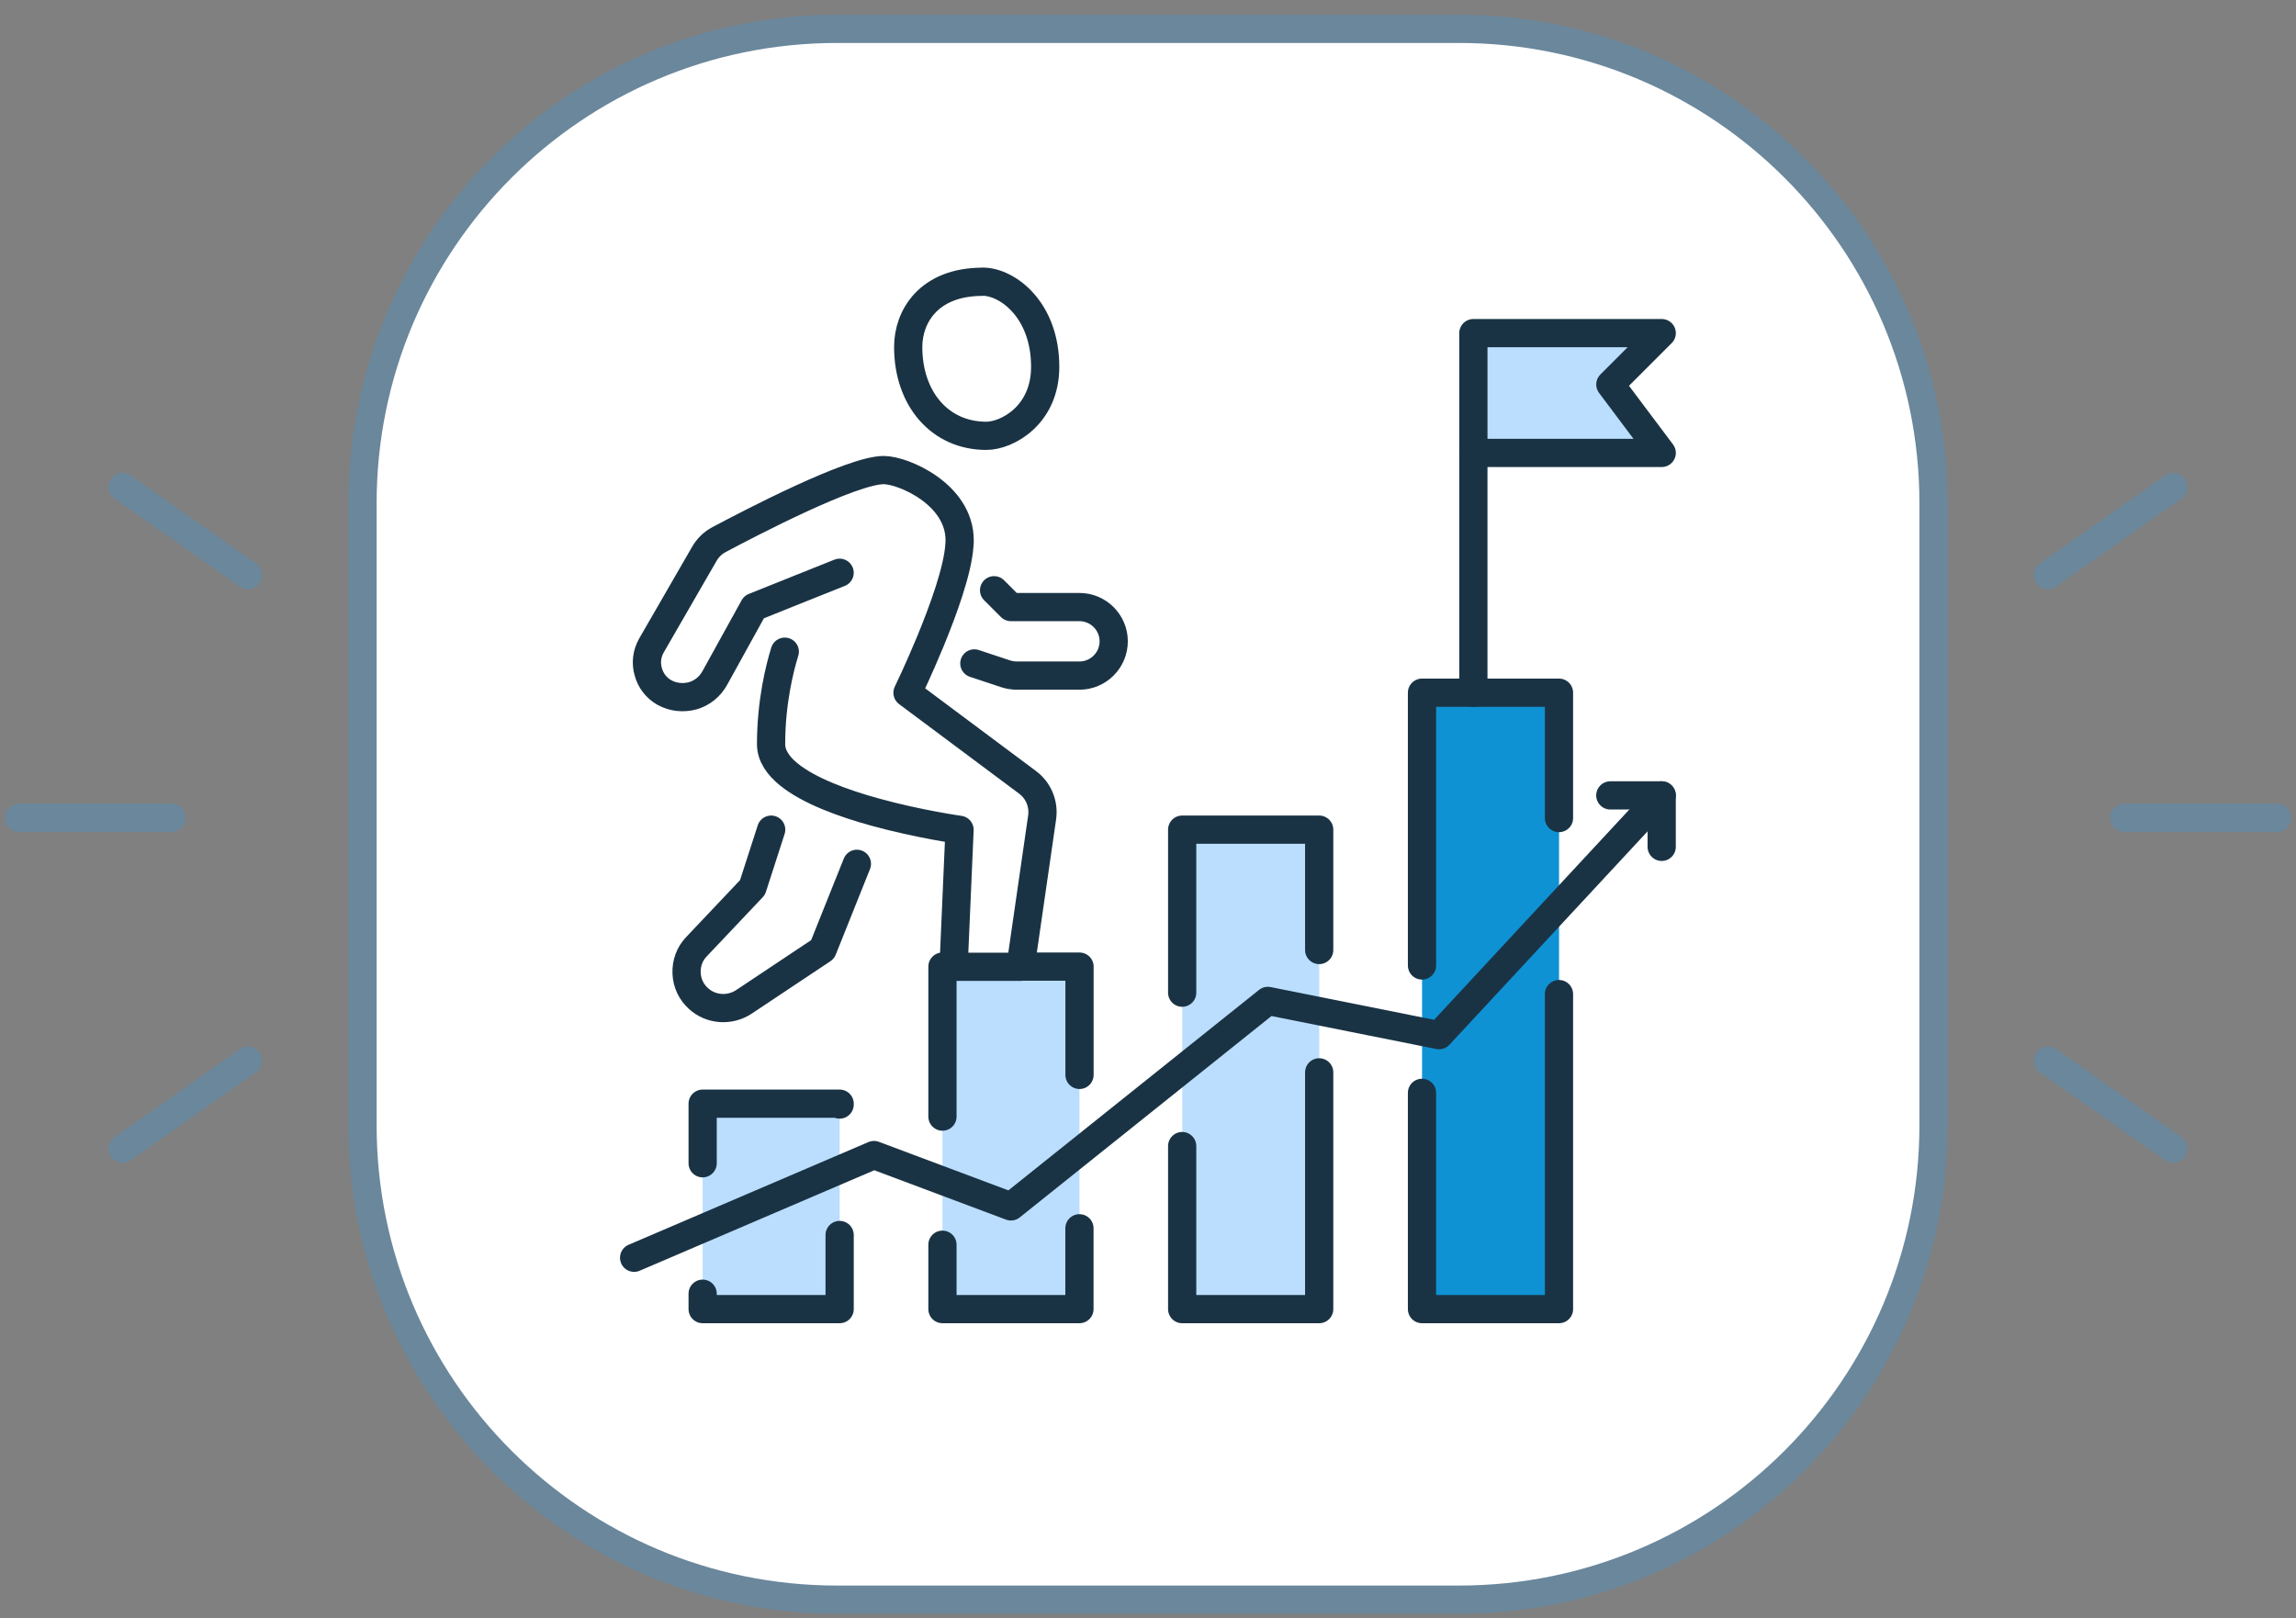 <svg width="122" height="86" viewBox="0 0 122 86" fill="none" xmlns="http://www.w3.org/2000/svg">
<rect x="0" y="0" width="122" height="86" fill="#808080" stroke="none"/>
<path d="M77.523 1.533H44.479C30.552 1.533 19.262 12.823 19.262 26.751V59.794C19.262 73.721 30.552 85.011 44.479 85.011H77.523C91.45 85.011 102.74 73.721 102.74 59.794V26.751C102.74 12.823 91.45 1.533 77.523 1.533Z" fill="white"/>
<path d="M77.523 1.533H44.479C30.552 1.533 19.262 12.823 19.262 26.751V59.794C19.262 73.721 30.552 85.011 44.479 85.011H77.523C91.45 85.011 102.74 73.721 102.74 59.794V26.751C102.74 12.823 91.45 1.533 77.523 1.533Z" stroke="#6A879C" stroke-width="1.5"/>
<path d="M9.113 43.463H1M13.174 56.368L6.513 61.046M13.174 30.559L6.513 25.881" stroke="#6A879C" stroke-width="1.5" stroke-linecap="round" stroke-linejoin="round"/>
<path d="M112.879 43.463H120.992M108.818 30.559L115.479 25.881M108.818 56.368L115.479 61.046" stroke="#6A879C" stroke-width="1.5" stroke-linecap="round" stroke-linejoin="round"/>
<path d="M44.615 58.654H37.336V69.576H44.615V58.654Z" fill="#BBDEFF"/>
<path d="M57.357 51.37H50.078V69.57H57.357V51.37Z" fill="#BBDEFF"/>
<path d="M70.099 44.091H62.82V69.57H70.099V44.091Z" fill="#BBDEFF"/>
<path d="M82.842 36.812H75.562V69.571H82.842V36.812Z" fill="#0F92D4"/>
<path d="M46.517 43.152L45.523 45.911L43.703 50.461L39.524 53.245C38.766 53.747 37.768 53.672 37.101 53.065C36.719 52.719 36.489 52.237 36.474 51.72C36.459 51.204 36.639 50.702 36.99 50.326L39.975 47.17L40.968 44.095L41.917 41.155C42.98 42.018 44.791 42.685 46.512 43.157L46.517 43.152Z" fill="white"/>
<path d="M41.922 41.151C41.34 40.679 40.974 40.143 40.974 39.541C40.974 37.303 41.43 35.492 41.701 34.624L42.418 31.369L42.398 31.323L40.06 32.261L37.979 36.029C37.723 36.496 37.306 36.832 36.805 36.977C36.303 37.113 35.756 37.057 35.305 36.807C34.878 36.571 34.567 36.169 34.442 35.698C34.306 35.231 34.367 34.735 34.612 34.303L37.417 29.442C37.597 29.126 37.863 28.86 38.189 28.685C39.865 27.792 45.258 24.982 46.953 24.982C47.992 24.982 50.987 26.267 50.987 28.705C50.987 28.785 50.987 28.875 50.977 28.971C50.886 30.31 50.129 32.392 49.437 34.078C48.799 35.618 48.218 36.817 48.218 36.817L54.599 41.577C55.181 42.014 55.471 42.726 55.371 43.434L54.222 51.38H50.666L50.982 44.101C50.982 44.101 48.825 43.8 46.512 43.163C44.791 42.691 42.98 42.024 41.917 41.161L41.922 41.151Z" fill="white"/>
<path d="M52.822 31.368L53.714 32.261H57.356C58.36 32.261 59.178 33.078 59.178 34.082C59.178 35.085 58.36 35.903 57.356 35.903H54.035C53.825 35.903 53.619 35.868 53.419 35.803L51.773 35.256L49.445 34.072C50.138 32.386 50.89 30.304 50.985 28.965L52.831 31.368H52.822Z" fill="white"/>
<path d="M55.537 19.494C55.537 22.067 53.515 23.161 52.407 23.161C49.933 23.161 48.258 21.179 48.258 18.44C48.258 16.84 49.331 14.974 52.216 14.974C53.525 14.974 55.537 16.459 55.537 19.499V19.494Z" fill="white"/>
<path d="M88.297 17.703L85.568 20.432L88.297 24.069H78.289V17.703H88.297Z" fill="#BBDEFF"/>
<path d="M37.336 61.819V58.653H44.615V58.699" stroke="#1A3344" stroke-width="1.5" stroke-linecap="round" stroke-linejoin="round"/>
<path d="M44.615 65.632V69.57H37.336V68.752" stroke="#1A3344" stroke-width="1.5" stroke-linecap="round" stroke-linejoin="round"/>
<path d="M54.23 51.369H57.361V57.123" stroke="#1A3344" stroke-width="1.5" stroke-linecap="round" stroke-linejoin="round"/>
<path d="M50.078 59.34V51.369H50.665" stroke="#1A3344" stroke-width="1.5" stroke-linecap="round" stroke-linejoin="round"/>
<path d="M57.357 65.275V69.57H50.078V66.148" stroke="#1A3344" stroke-width="1.5" stroke-linecap="round" stroke-linejoin="round"/>
<path d="M62.816 52.754V44.09H70.096V50.486" stroke="#1A3344" stroke-width="1.5" stroke-linecap="round" stroke-linejoin="round"/>
<path d="M70.096 56.988V69.57H62.816V60.906" stroke="#1A3344" stroke-width="1.5" stroke-linecap="round" stroke-linejoin="round"/>
<path d="M82.838 52.829V69.57H75.559V58.077" stroke="#1A3344" stroke-width="1.5" stroke-linecap="round" stroke-linejoin="round"/>
<path d="M75.559 51.309V36.812H78.288H82.838V43.474" stroke="#1A3344" stroke-width="1.5" stroke-linecap="round" stroke-linejoin="round"/>
<path d="M78.289 24.069V17.703H88.297L85.568 20.432L88.297 24.069H78.289Z" stroke="#1A3344" stroke-width="1.5" stroke-linecap="round" stroke-linejoin="round"/>
<path d="M78.289 36.811V24.068" stroke="#1A3344" stroke-width="1.5" stroke-linecap="round" stroke-linejoin="round"/>
<path d="M88.296 42.27L82.838 48.149L76.467 55.012L75.559 54.831L67.367 53.191L53.717 64.112L46.438 61.383L33.695 66.841" stroke="#1A3344" stroke-width="1.5" stroke-linecap="round" stroke-linejoin="round"/>
<path d="M85.566 42.27H88.295V45.004" stroke="#1A3344" stroke-width="1.5" stroke-linecap="round" stroke-linejoin="round"/>
<path d="M52.822 31.368L53.715 32.261H57.357C58.36 32.261 59.178 33.079 59.178 34.082C59.178 35.086 58.36 35.903 57.357 35.903H54.036C53.825 35.903 53.62 35.868 53.419 35.803L51.773 35.256" stroke="#1A3344" stroke-width="1.5" stroke-linecap="round" stroke-linejoin="round"/>
<path d="M44.614 30.439L42.402 31.323L40.064 32.261L37.983 36.028C37.727 36.495 37.31 36.831 36.809 36.976C36.307 37.112 35.76 37.056 35.309 36.806C34.882 36.57 34.571 36.169 34.446 35.697C34.31 35.23 34.37 34.734 34.616 34.302L37.421 29.441C37.601 29.125 37.867 28.859 38.193 28.684C39.869 27.791 45.262 24.981 46.957 24.981C47.996 24.981 50.991 26.266 50.991 28.704C50.991 28.784 50.991 28.874 50.98 28.97C50.89 30.309 50.133 32.391 49.44 34.077C48.803 35.617 48.221 36.816 48.221 36.816L54.602 41.577C55.184 42.013 55.475 42.725 55.375 43.433L54.226 51.379H50.669L50.986 44.1C50.986 44.1 48.828 43.799 46.516 43.162C44.795 42.69 42.984 42.023 41.92 41.16C41.339 40.688 40.972 40.152 40.972 39.55C40.972 37.312 41.429 35.501 41.7 34.633" stroke="#1A3344" stroke-width="1.5" stroke-linecap="round" stroke-linejoin="round"/>
<path d="M40.977 44.09L39.984 47.165L36.999 50.32C36.642 50.692 36.462 51.193 36.482 51.715C36.502 52.237 36.728 52.718 37.109 53.06C37.771 53.672 38.775 53.742 39.532 53.24L43.711 50.456L45.532 45.906" stroke="#1A3344" stroke-width="1.5" stroke-linecap="round" stroke-linejoin="round"/>
<path d="M52.216 14.969C53.525 14.969 55.537 16.454 55.537 19.494C55.537 22.067 53.515 23.161 52.407 23.161C49.933 23.161 48.258 21.179 48.258 18.44C48.258 16.84 49.331 14.974 52.216 14.974V14.969Z" stroke="#1A3344" stroke-width="1.5" stroke-linecap="round" stroke-linejoin="round"/>
</svg>
